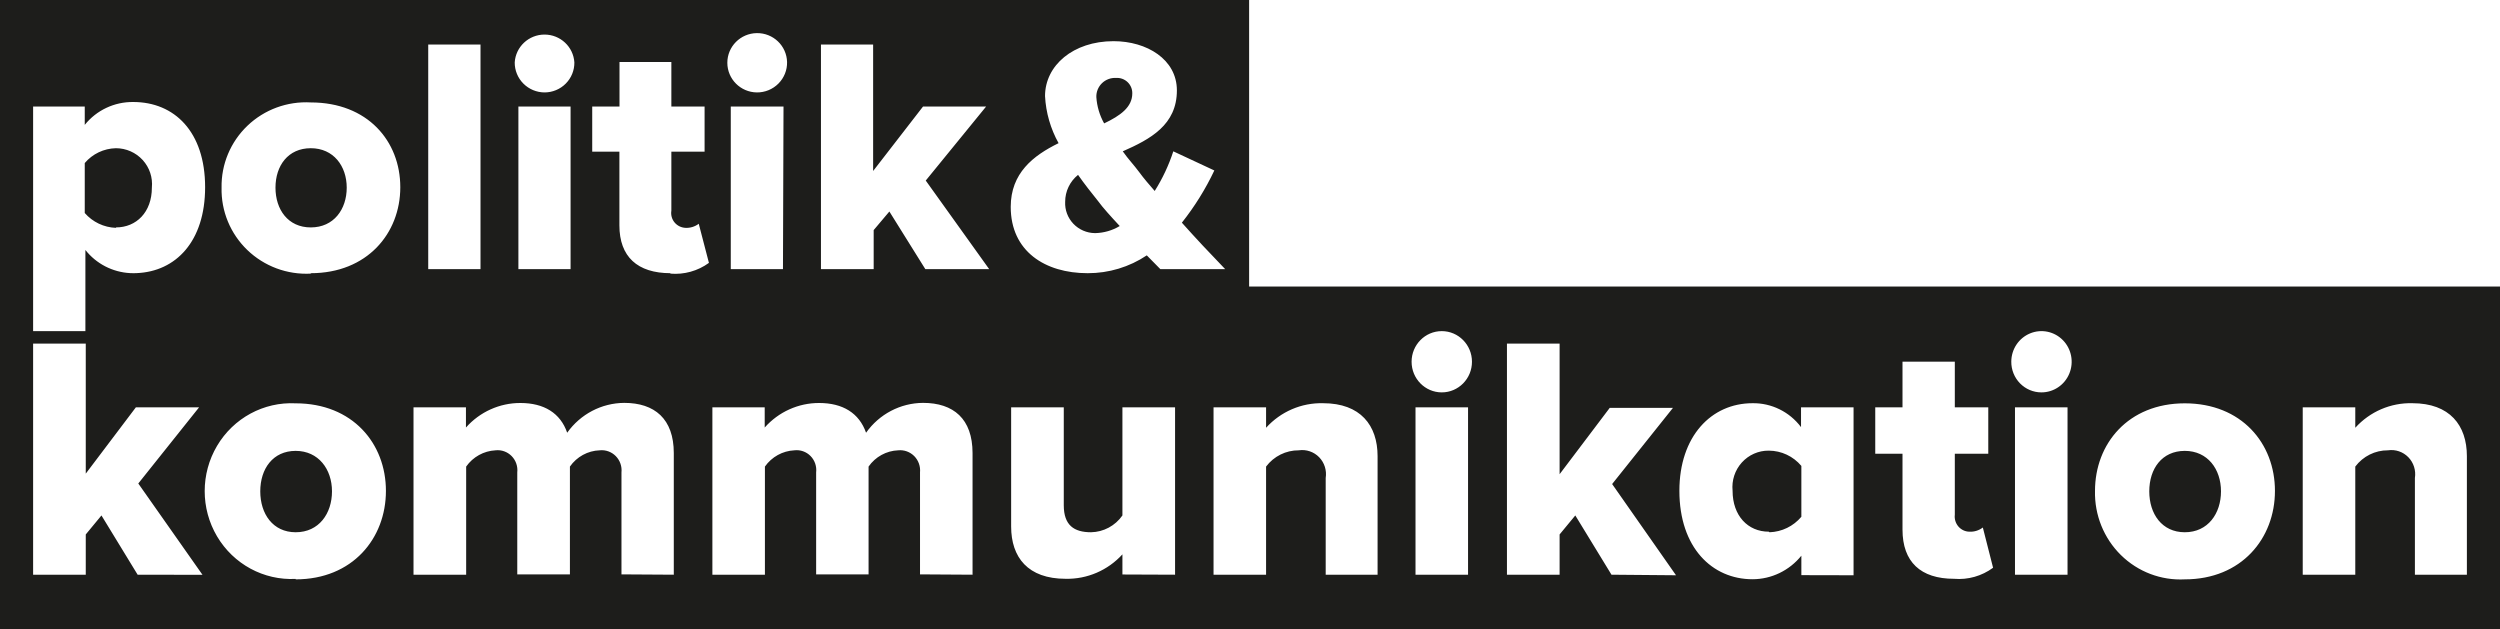<?xml version="1.0" encoding="UTF-8"?>
<svg width="151px" height="38px" viewBox="0 0 151 38" version="1.1" xmlns="http://www.w3.org/2000/svg" xmlns:xlink="http://www.w3.org/1999/xlink">
    <!-- Generator: Sketch 62 (91390) - https://sketch.com -->
    <title>puk_2017_logo.eps-01</title>
    <desc>Created with Sketch.</desc>
    <g id="Screens" stroke="none" stroke-width="1" fill="none" fill-rule="evenodd">
        <g id="Footer" transform="translate(-560, -57)" fill="#1D1D1B" fill-rule="nonzero">
            <g id="puk_2017_logo.eps-01" transform="translate(560, 57)">
                <path d="M75.447,0 L75.447,17.306 L151,17.306 L151,38 L0,38 L0,0 L75.447,0 Z M131.962,24.361 C128.539,24.361 126.538,26.805 126.538,29.65 C126.504,31.105 127.071,32.509 128.1,33.523 C129.13,34.537 130.529,35.069 131.962,34.993 C135.386,34.993 137.407,32.522 137.407,29.65 C137.407,26.778 135.386,24.361 131.962,24.361 Z M13.109,26.932 C12.115,28.613 12.115,30.713 13.109,32.395 C14.103,34.076 15.929,35.064 17.859,34.966 L17.859,34.993 C21.289,34.993 23.31,32.522 23.31,29.65 C23.31,26.778 21.289,24.361 17.859,24.361 C15.929,24.263 14.103,25.251 13.109,26.932 Z M105.853,24.354 C103.358,24.354 101.435,26.358 101.435,29.643 C101.435,33.076 103.41,34.986 105.853,34.986 C106.996,34.984 108.078,34.462 108.802,33.564 L108.802,34.739 L111.955,34.746 L111.955,24.601 L108.782,24.601 L108.782,25.797 C108.086,24.872 106.999,24.337 105.853,24.354 Z M118.071,21.843 L114.911,21.843 L114.911,24.601 L113.265,24.601 L113.265,27.406 L114.911,27.406 L114.911,31.988 C114.911,33.938 116.004,34.959 118.025,34.959 C118.864,35.031 119.701,34.794 120.382,34.292 L119.763,31.861 C119.531,32.039 119.244,32.129 118.954,32.114 C118.697,32.111 118.454,31.996 118.286,31.8 C118.118,31.604 118.039,31.344 118.071,31.086 L118.071,27.406 L120.092,27.406 L120.092,24.601 L118.071,24.601 L118.071,21.843 Z M64.252,24.601 L61.073,24.601 L61.073,31.801 C61.073,33.664 62.086,34.959 64.364,34.959 C65.663,34.988 66.912,34.451 67.794,33.483 L67.794,34.699 L70.974,34.712 L70.974,24.601 L67.794,24.601 L67.794,31.133 C67.358,31.758 66.654,32.135 65.898,32.148 C64.871,32.148 64.252,31.727 64.252,30.518 L64.252,24.601 Z M94.2,20.755 L91.02,20.755 L91.02,34.712 L94.2,34.712 L94.2,32.281 L95.148,31.133 L97.334,34.712 L101.231,34.746 L97.373,29.236 L101.047,24.635 L97.228,24.635 L94.2,28.642 L94.2,20.755 Z M5.18,20.755 L2,20.755 L2,34.712 L5.18,34.712 L5.18,32.281 L6.128,31.133 L8.313,34.712 L12.231,34.719 L8.353,29.203 L12.026,24.601 L8.208,24.601 L5.18,28.608 L5.18,20.755 Z M145.708,24.354 C144.401,24.319 143.143,24.86 142.259,25.837 L142.259,24.601 L139.085,24.601 L139.085,34.712 L142.259,34.712 L142.259,28.181 C142.729,27.558 143.46,27.194 144.234,27.199 C144.686,27.132 145.142,27.287 145.463,27.616 C145.784,27.946 145.932,28.411 145.86,28.869 L145.86,34.712 L149,34.712 L149,27.553 C149,25.69 147.966,24.354 145.708,24.354 Z M37.702,24.334 C36.336,24.344 35.057,25.013 34.258,26.137 C33.85,24.949 32.856,24.341 31.434,24.341 C30.179,24.337 28.982,24.877 28.143,25.823 L28.143,24.601 L24.976,24.601 L24.976,34.712 L28.156,34.712 L28.156,28.181 C28.568,27.597 29.22,27.236 29.927,27.199 C30.287,27.158 30.646,27.286 30.902,27.546 C31.158,27.806 31.284,28.17 31.243,28.535 L31.243,34.692 L34.423,34.692 L34.423,28.181 C34.838,27.587 35.503,27.224 36.22,27.199 C36.58,27.161 36.937,27.289 37.193,27.549 C37.448,27.808 37.575,28.17 37.537,28.535 L37.537,34.692 L40.697,34.712 L40.697,27.366 C40.697,25.296 39.538,24.334 37.702,24.334 Z M55.753,24.334 C54.387,24.341 53.107,25.012 52.31,26.137 C51.895,24.949 50.901,24.341 49.479,24.341 C48.224,24.337 47.027,24.877 46.188,25.823 L46.188,24.601 L43.028,24.601 L43.028,34.712 L46.201,34.712 L46.201,28.181 C46.614,27.595 47.269,27.234 47.978,27.199 C48.339,27.156 48.699,27.282 48.956,27.543 C49.213,27.803 49.338,28.169 49.295,28.535 L49.295,34.692 L52.462,34.692 L52.462,28.181 C52.875,27.589 53.537,27.226 54.252,27.199 C54.611,27.163 54.967,27.293 55.222,27.551 C55.477,27.81 55.604,28.171 55.569,28.535 L55.569,34.692 L58.742,34.712 L58.742,27.366 C58.742,25.296 57.59,24.334 55.753,24.334 Z M79.914,24.354 C78.609,24.321 77.354,24.862 76.471,25.837 L76.471,24.601 L73.298,24.601 L73.298,34.712 L76.471,34.712 L76.471,28.181 C76.941,27.558 77.672,27.194 78.446,27.199 C78.898,27.132 79.355,27.287 79.676,27.616 C79.997,27.946 80.144,28.411 80.072,28.869 L80.072,34.712 L83.206,34.712 L83.206,27.553 C83.206,25.69 82.172,24.354 79.914,24.354 Z M124.879,24.601 L121.705,24.601 L121.705,34.712 L124.879,34.712 L124.879,24.601 Z M88.67,24.601 L85.497,24.601 L85.497,34.712 L88.67,34.712 L88.67,24.601 Z M17.859,27.233 C19.235,27.233 20.052,28.341 20.052,29.677 C20.052,31.012 19.268,32.148 17.859,32.148 C16.483,32.148 15.72,31.039 15.72,29.677 C15.72,28.314 16.483,27.233 17.859,27.233 Z M131.962,27.233 C133.345,27.233 134.148,28.341 134.148,29.677 C134.148,31.012 133.365,32.148 131.962,32.148 C130.58,32.148 129.816,31.039 129.816,29.677 C129.816,28.314 130.58,27.233 131.962,27.233 Z M106.834,27.219 C107.591,27.22 108.31,27.557 108.802,28.141 L108.802,31.213 C108.32,31.785 107.622,32.125 106.88,32.148 L106.834,32.114 C105.576,32.114 104.648,31.153 104.648,29.643 C104.586,29.019 104.789,28.398 105.206,27.936 C105.624,27.473 106.215,27.212 106.834,27.219 Z M122.615,20.138 C121.932,20.421 121.484,21.094 121.482,21.843 C121.478,22.333 121.667,22.804 122.007,23.153 C122.346,23.501 122.809,23.698 123.292,23.7 C124.03,23.705 124.699,23.259 124.985,22.569 C125.272,21.879 125.121,21.081 124.602,20.549 C124.082,20.017 123.298,19.854 122.615,20.138 Z M87.083,20 C86.076,20 85.26,20.828 85.26,21.85 C85.26,22.872 86.076,23.7 87.083,23.7 C88.091,23.7 88.907,22.872 88.907,21.85 C88.907,20.828 88.091,20 87.083,20 Z M8.048,6.161 C6.909,6.148 5.828,6.658 5.119,7.543 L5.119,6.433 L2,6.433 L2,20 L5.158,20 L5.158,15.099 C5.815,15.933 6.802,16.44 7.86,16.496 L8.068,16.501 L8.247,16.497 C10.625,16.401 12.389,14.58 12.389,11.308 C12.389,7.946 10.526,6.161 8.048,6.161 Z M40.55,3.746 L37.418,3.746 L37.418,6.433 L35.77,6.433 L35.77,9.16 L37.412,9.16 L37.412,13.613 C37.412,15.502 38.497,16.501 40.504,16.501 L40.485,16.527 C41.316,16.599 42.146,16.368 42.819,15.878 L42.204,13.515 C41.976,13.689 41.693,13.776 41.406,13.762 C41.148,13.752 40.906,13.633 40.742,13.434 C40.579,13.236 40.509,12.977 40.55,12.723 L40.55,9.16 L42.557,9.16 L42.557,6.433 L40.55,6.433 L40.55,3.746 Z M14.946,7.594 C13.924,8.57 13.357,9.926 13.383,11.334 C13.35,12.749 13.913,14.113 14.935,15.098 C15.958,16.084 17.348,16.602 18.771,16.527 L18.771,16.501 C22.171,16.501 24.178,14.099 24.178,11.308 C24.178,8.517 22.197,6.187 18.771,6.187 C17.354,6.107 15.968,6.617 14.946,7.594 Z M67.259,2.487 C64.82,2.487 63.12,3.954 63.12,5.804 C63.172,6.801 63.452,7.773 63.938,8.647 C62.401,9.4 61.048,10.458 61.048,12.496 C61.048,15.177 63.12,16.501 65.696,16.501 C66.968,16.504 68.212,16.129 69.266,15.424 L70.084,16.255 L74,16.255 C73.058,15.281 72.202,14.366 71.385,13.45 C72.157,12.476 72.815,11.418 73.346,10.296 L70.868,9.14 C70.594,9.982 70.216,10.786 69.744,11.535 C69.41,11.152 69.09,10.782 68.795,10.38 C68.501,9.978 68.142,9.608 67.815,9.14 C69.475,8.407 71.084,7.55 71.084,5.46 C71.084,3.584 69.266,2.487 67.259,2.487 Z M52.737,2.688 L49.586,2.688 L49.586,16.255 L52.77,16.255 L52.77,13.898 L53.718,12.775 L55.889,16.255 L59.746,16.255 L55.915,10.906 L59.563,6.433 L55.752,6.433 L52.737,10.328 L52.737,2.688 Z M47.324,6.433 L44.139,6.433 L44.139,16.255 L47.291,16.255 L47.324,6.433 Z M34.463,6.433 L31.311,6.433 L31.311,16.255 L34.463,16.255 L34.463,6.433 Z M29.023,2.688 L25.865,2.688 L25.865,16.255 L29.023,16.255 L29.023,2.688 Z M65.114,10.562 C65.5,11.114 65.932,11.659 66.324,12.146 C66.605,12.535 67.082,13.061 67.632,13.652 C67.186,13.921 66.676,14.068 66.154,14.08 L66.134,14.08 C65.641,14.075 65.17,13.871 64.831,13.515 C64.492,13.159 64.313,12.681 64.336,12.191 C64.334,11.559 64.62,10.96 65.114,10.562 Z M7.002,8.952 C7.618,8.953 8.205,9.212 8.619,9.666 C9.032,10.119 9.233,10.725 9.173,11.334 C9.173,12.821 8.231,13.736 7.002,13.736 L7.002,13.762 C6.276,13.736 5.594,13.411 5.119,12.866 L5.119,9.848 C5.587,9.294 6.274,8.968 7.002,8.952 Z M18.771,8.952 C20.144,8.952 20.942,10.03 20.942,11.334 C20.942,12.639 20.163,13.736 18.771,13.736 C17.398,13.736 16.639,12.658 16.639,11.334 C16.639,10.01 17.398,8.952 18.771,8.952 Z M67.409,4.707 C67.667,4.69 67.92,4.782 68.107,4.96 C68.293,5.138 68.396,5.385 68.39,5.641 C68.39,6.472 67.671,6.985 66.69,7.453 C66.416,6.964 66.255,6.42 66.219,5.862 C66.21,5.548 66.333,5.245 66.559,5.025 C66.785,4.806 67.094,4.69 67.409,4.707 Z M45.712,2 C44.724,2.013 43.93,2.812 43.931,3.793 C43.932,4.774 44.727,5.572 45.715,5.583 C46.205,5.587 46.675,5.393 47.018,5.047 C47.362,4.701 47.55,4.232 47.539,3.746 C47.514,2.765 46.7,1.987 45.712,2 Z M32.89,2.088 C31.936,2.088 31.146,2.826 31.089,3.772 C31.086,4.25 31.274,4.71 31.613,5.05 C31.951,5.389 32.412,5.581 32.894,5.583 C33.374,5.581 33.835,5.389 34.172,5.049 C34.51,4.709 34.697,4.249 34.692,3.772 C34.634,2.826 33.845,2.088 32.89,2.088 Z" id="Combined-Shape"></path>
            </g>
        </g>
    </g>
</svg>